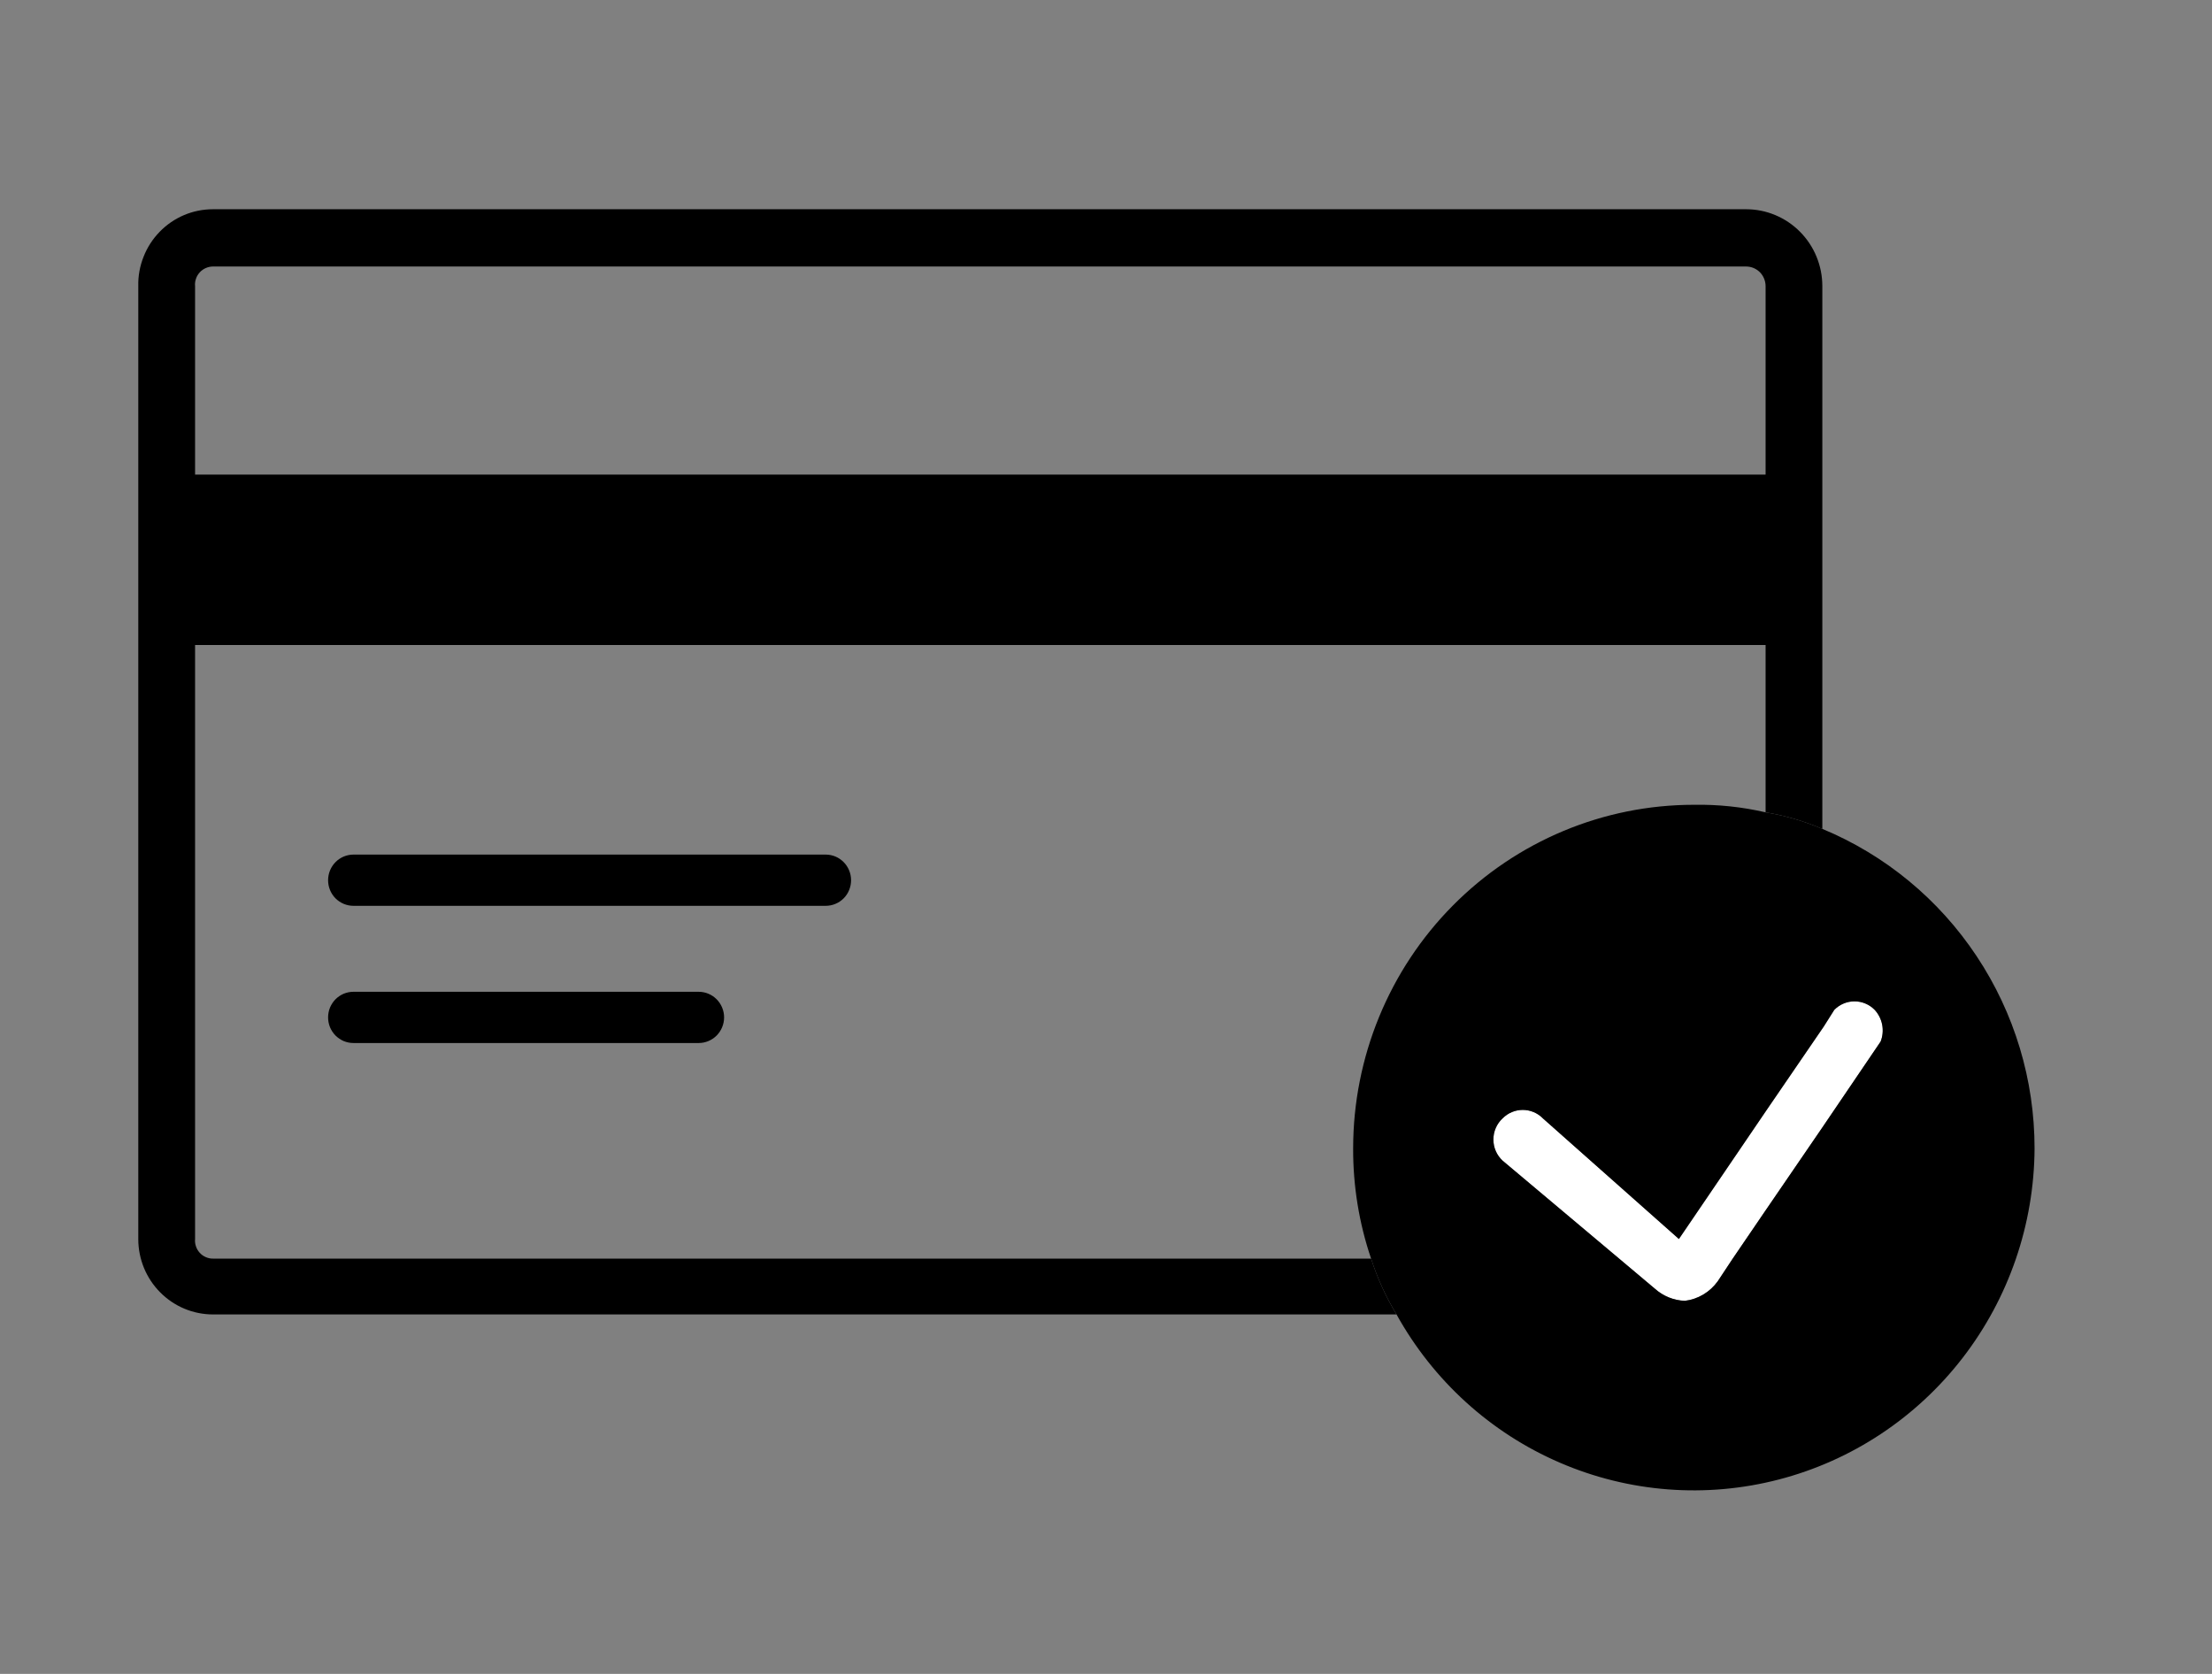 <svg width="37" height="28" viewBox="0 0 37 28" fill="none" xmlns="http://www.w3.org/2000/svg">
<rect x="0" y="0" width="37" height="28" fill="#808080" stroke="none"/>
<path d="M31.458 17.422L30.483 18.86L29.533 20.247L28.983 21.054L28.733 21.432C28.669 21.522 28.587 21.597 28.492 21.654C28.397 21.71 28.292 21.746 28.183 21.76C27.998 21.753 27.822 21.682 27.683 21.558L27.083 21.054L25.134 19.414C25.085 19.369 25.047 19.315 25.02 19.254C24.994 19.193 24.98 19.128 24.98 19.061C24.98 18.995 24.994 18.929 25.02 18.868C25.047 18.808 25.085 18.753 25.134 18.708C25.178 18.663 25.23 18.628 25.288 18.603C25.346 18.579 25.409 18.566 25.471 18.566C25.534 18.566 25.596 18.579 25.654 18.603C25.712 18.628 25.765 18.663 25.809 18.708L28.083 20.726L29.558 18.557L30.508 17.17L30.683 16.892C30.727 16.847 30.779 16.812 30.837 16.787C30.895 16.763 30.957 16.75 31.02 16.75C31.083 16.75 31.145 16.763 31.203 16.787C31.261 16.812 31.314 16.847 31.358 16.892C31.422 16.962 31.466 17.049 31.484 17.142C31.501 17.236 31.492 17.333 31.458 17.422Z" fill="white"/>
<path d="M29.208 3.5H3.563C3.396 3.5 3.232 3.533 3.078 3.598C2.925 3.663 2.786 3.758 2.67 3.878C2.553 3.998 2.462 4.14 2.401 4.296C2.339 4.452 2.309 4.619 2.313 4.786V20.726C2.313 21.06 2.444 21.381 2.679 21.617C2.913 21.854 3.231 21.987 3.563 21.987H23.359C23.182 21.693 23.039 21.38 22.934 21.053H3.563C3.521 21.054 3.48 21.045 3.442 21.028C3.404 21.012 3.369 20.987 3.341 20.956C3.313 20.925 3.291 20.889 3.278 20.849C3.264 20.809 3.259 20.767 3.263 20.726V10.789H29.533V13.588C29.859 13.642 30.178 13.735 30.482 13.866V4.786C30.482 4.445 30.348 4.118 30.109 3.877C29.87 3.636 29.546 3.5 29.208 3.5ZM29.533 7.939H3.263V4.786C3.259 4.744 3.264 4.702 3.278 4.663C3.291 4.623 3.313 4.587 3.341 4.556C3.369 4.525 3.404 4.5 3.442 4.484C3.48 4.467 3.521 4.458 3.563 4.458H29.208C29.25 4.458 29.293 4.467 29.332 4.483C29.372 4.5 29.407 4.524 29.438 4.554C29.468 4.585 29.492 4.621 29.508 4.661C29.524 4.701 29.533 4.743 29.533 4.786V7.939Z" fill="black"/>
<path d="M13.811 15.152H5.913C5.8 15.152 5.692 15.107 5.612 15.027C5.533 14.947 5.488 14.838 5.488 14.724C5.488 14.61 5.533 14.501 5.612 14.421C5.692 14.34 5.8 14.295 5.913 14.295H13.811C13.924 14.295 14.032 14.34 14.112 14.421C14.191 14.501 14.236 14.61 14.236 14.724C14.236 14.838 14.191 14.947 14.112 15.027C14.032 15.107 13.924 15.152 13.811 15.152Z" fill="black"/>
<path d="M11.687 17.447H5.913C5.857 17.447 5.802 17.436 5.75 17.415C5.699 17.393 5.652 17.361 5.612 17.322C5.573 17.282 5.542 17.235 5.52 17.183C5.499 17.131 5.488 17.075 5.488 17.018C5.488 16.962 5.499 16.906 5.52 16.854C5.542 16.802 5.573 16.755 5.612 16.715C5.652 16.675 5.699 16.644 5.75 16.622C5.802 16.601 5.857 16.59 5.913 16.59H11.687C11.799 16.59 11.907 16.635 11.987 16.715C12.067 16.796 12.112 16.905 12.112 17.018C12.112 17.132 12.067 17.241 11.987 17.322C11.907 17.402 11.799 17.447 11.687 17.447Z" fill="black"/>
<path d="M30.482 13.865C30.178 13.735 29.859 13.642 29.533 13.588C29.139 13.497 28.736 13.455 28.333 13.462C26.821 13.462 25.372 14.068 24.303 15.146C23.234 16.224 22.634 17.687 22.634 19.212C22.632 19.838 22.733 20.46 22.934 21.053C23.039 21.38 23.182 21.693 23.359 21.986C23.973 23.095 24.933 23.967 26.09 24.466C27.247 24.966 28.536 25.065 29.755 24.748C30.973 24.432 32.054 23.717 32.828 22.715C33.601 21.714 34.025 20.482 34.032 19.212C34.033 18.066 33.696 16.946 33.063 15.994C32.431 15.042 31.533 14.301 30.482 13.865ZM31.457 17.422L30.482 18.859L29.533 20.246L28.983 21.053L28.733 21.431C28.668 21.521 28.586 21.597 28.492 21.653C28.397 21.71 28.292 21.746 28.183 21.759C27.998 21.753 27.821 21.681 27.683 21.558L27.083 21.053L25.133 19.414C25.085 19.369 25.046 19.314 25.02 19.254C24.993 19.193 24.98 19.127 24.98 19.061C24.98 18.994 24.993 18.929 25.02 18.868C25.046 18.807 25.085 18.753 25.133 18.708C25.178 18.663 25.23 18.627 25.288 18.603C25.346 18.578 25.408 18.566 25.471 18.566C25.534 18.566 25.596 18.578 25.654 18.603C25.712 18.627 25.764 18.663 25.808 18.708L28.083 20.725L29.558 18.556L30.507 17.169L30.682 16.892C30.727 16.847 30.779 16.811 30.837 16.787C30.895 16.762 30.957 16.75 31.02 16.75C31.082 16.75 31.145 16.762 31.203 16.787C31.261 16.811 31.313 16.847 31.357 16.892C31.422 16.962 31.465 17.048 31.483 17.142C31.501 17.236 31.492 17.333 31.457 17.422Z" fill="black"/>
</svg>
